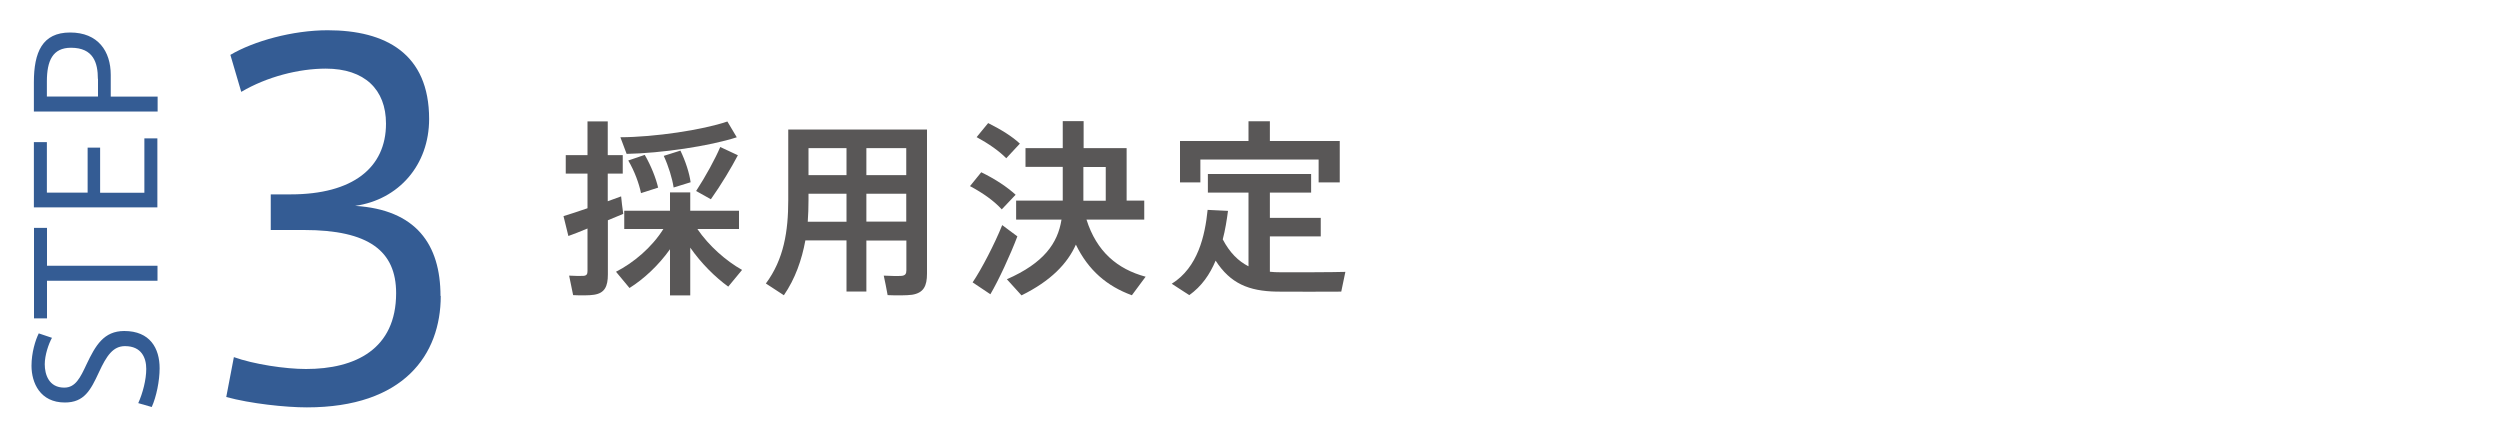 <?xml version="1.0" encoding="UTF-8"?><svg id="_レイヤー_1" xmlns="http://www.w3.org/2000/svg" viewBox="0 0 200 35"><defs><style>.cls-1{fill:none;}.cls-2{fill:#595757;}.cls-3{fill:#345c94;}</style></defs><rect class="cls-1" y="-1.35" width="198.43" height="42.52"/><g><g><path class="cls-3" d="M4.16,27.02c-.28,.5-.58,1.4-.58,2.12,0,.82,.33,1.87,1.56,1.87,.9,0,1.28-.79,1.79-1.88,.71-1.49,1.37-2.65,3.01-2.65,2.06,0,2.83,1.38,2.83,2.98,0,1-.26,2.28-.63,3.1l-1.08-.31c.36-.8,.64-1.87,.64-2.74s-.37-1.82-1.7-1.82c-.95,0-1.47,.75-2.09,2.1-.66,1.42-1.17,2.41-2.72,2.41-1.98,0-2.67-1.57-2.67-2.94,0-1.04,.31-2.05,.58-2.59l1.04,.35Z"/><path class="cls-3" d="M12.6,22.46H3.76v3.01h-1.04v-7.24h1.04v3.03H12.6v1.2Z"/><path class="cls-3" d="M7.01,15.42v-3.61h1v3.61h3.54v-4.35h1.04v5.52H2.71v-5.22h1.04v4.04h3.26Z"/><path class="cls-3" d="M12.6,8.92H2.71v-2.34c0-2.4,.67-3.98,2.9-3.98s3.25,1.49,3.25,3.4v1.73h3.75v1.2Zm-4.77-2.61c0-1.29-.36-2.49-2.15-2.49-1.47,0-1.93,1.04-1.93,2.7v1.2H7.84v-1.42Z"/></g><path class="cls-3" d="M35.26,23.67c0,4.71-2.96,8.92-10.71,8.92-1.71,0-4.52-.3-6.45-.83l.61-3.19c1.59,.57,4.1,.95,5.77,.95,3.95,0,7.21-1.59,7.21-6.07,0-3.38-2.2-5.05-7.37-5.05h-2.66v-2.85h1.59c4.97,0,7.63-2.13,7.63-5.66,0-2.73-1.71-4.4-4.82-4.4-2.16,0-4.71,.65-6.76,1.86l-.87-2.96c1.86-1.1,4.97-1.97,7.78-1.97,4.63,0,8.12,1.86,8.12,7.1,0,3.68-2.43,6.45-5.92,6.95,4.86,.3,6.83,3.07,6.83,7.21Z"/></g><g><path class="cls-2" d="M47,16.65v-2.76h-1.74v-1.48h1.74v-2.7h1.62v2.7h1.2v1.48h-1.2v2.21c.38-.14,.74-.27,1.07-.39,.04,.42,.09,.85,.17,1.4-.38,.15-.79,.33-1.23,.51v4.33c0,.96-.25,1.5-1.11,1.63-.36,.06-1.1,.06-1.67,.03l-.32-1.56c.42,.03,.95,.03,1.14,.02,.27-.02,.33-.15,.33-.39v-3.4c-.57,.24-1.11,.45-1.53,.6l-.39-1.59c.5-.15,1.19-.38,1.92-.63Zm12.36,4.95l-1.1,1.33c-1.05-.76-2.16-1.86-3.04-3.12v3.82h-1.62v-3.69c-.92,1.29-2.08,2.37-3.24,3.1l-1.08-1.3c1.41-.72,2.87-1.95,3.79-3.42h-3.13v-1.46h3.66v-1.47h1.62v1.47h3.9v1.46h-3.33c.92,1.35,2.29,2.55,3.57,3.27Zm-.41-10.62c-2.19,.71-6.06,1.28-8.82,1.33l-.5-1.33c2.73-.01,6.57-.58,8.56-1.26l.75,1.26Zm-7.37,1.41c.51,.88,.9,1.88,1.07,2.62l-1.37,.44c-.15-.75-.52-1.77-1.02-2.61l1.32-.45Zm2.85-.35c.42,.87,.72,1.81,.82,2.54l-1.36,.42c-.11-.73-.41-1.71-.79-2.53l1.33-.42Zm4.6,.38c-.53,1.01-1.32,2.33-2.16,3.52l-1.18-.66c.78-1.2,1.53-2.58,1.93-3.52l1.41,.66Z"/><path class="cls-2" d="M69.31,19.23v4.09h-1.59v-4.09h-3.29c-.29,1.57-.81,3.06-1.72,4.39l-1.44-.94c1.44-1.94,1.79-4.18,1.79-6.67v-5.65h11.1v11.53c0,.99-.27,1.54-1.19,1.69-.42,.06-1.3,.06-1.96,.03-.1-.58-.21-1.08-.31-1.56,.5,.03,1.18,.04,1.42,.02,.31-.03,.39-.17,.39-.45v-2.38h-3.19Zm-1.59-1.5v-2.23h-3.04v.51c0,.58-.02,1.16-.06,1.73h3.11Zm0-3.72v-2.16h-3.04v2.16h3.04Zm4.78,0v-2.16h-3.19v2.16h3.19Zm0,3.72v-2.23h-3.19v2.23h3.19Z"/><path class="cls-2" d="M78.5,13.78c1.17,.57,2.08,1.19,2.75,1.8l-1.11,1.17c-.6-.66-1.47-1.29-2.54-1.86l.9-1.11Zm1.68,4.23l1.21,.9c-.57,1.5-1.5,3.51-2.16,4.63l-1.42-.95c.71-1.05,1.77-3.09,2.37-4.59Zm-1.14-8.17c1.08,.54,1.94,1.08,2.55,1.65l-1.09,1.17c-.57-.58-1.38-1.15-2.37-1.69l.92-1.12Zm12.6,12.31l-1.09,1.47c-1.98-.72-3.48-1.99-4.48-4.05-.68,1.52-2,2.9-4.35,4.06l-1.17-1.29c2.96-1.3,4.07-2.88,4.37-4.77h-3.63v-1.52h3.73v-2.7h-2.98v-1.5h2.98v-2.16h1.67v2.16h3.44v4.2h1.41v1.52h-4.62c.81,2.56,2.47,3.96,4.74,4.57Zm-3.18-6.09v-2.7h-1.79v2.7h1.79Z"/><path class="cls-2" d="M99.88,21.3v-5.89h-3.25v-1.49h8.26v1.49h-3.3v2.02h4.07v1.48h-4.07v2.83c.27,.03,.54,.04,.81,.04,.71,.01,4.41,0,5.23-.03l-.33,1.58c-.78,.01-4.35,.01-5.16,0-2.24-.04-3.71-.65-4.89-2.48-.46,1.1-1.12,2.06-2.11,2.76l-1.4-.91c2.1-1.31,2.66-3.85,2.87-5.91l1.63,.08c-.1,.75-.22,1.52-.42,2.28,.57,1.08,1.25,1.74,2.05,2.15Zm0-10.02v-1.58h1.71v1.58h5.59v3.31h-1.69v-1.83h-9.46v1.83h-1.63v-3.31h5.49Z"/></g></svg>